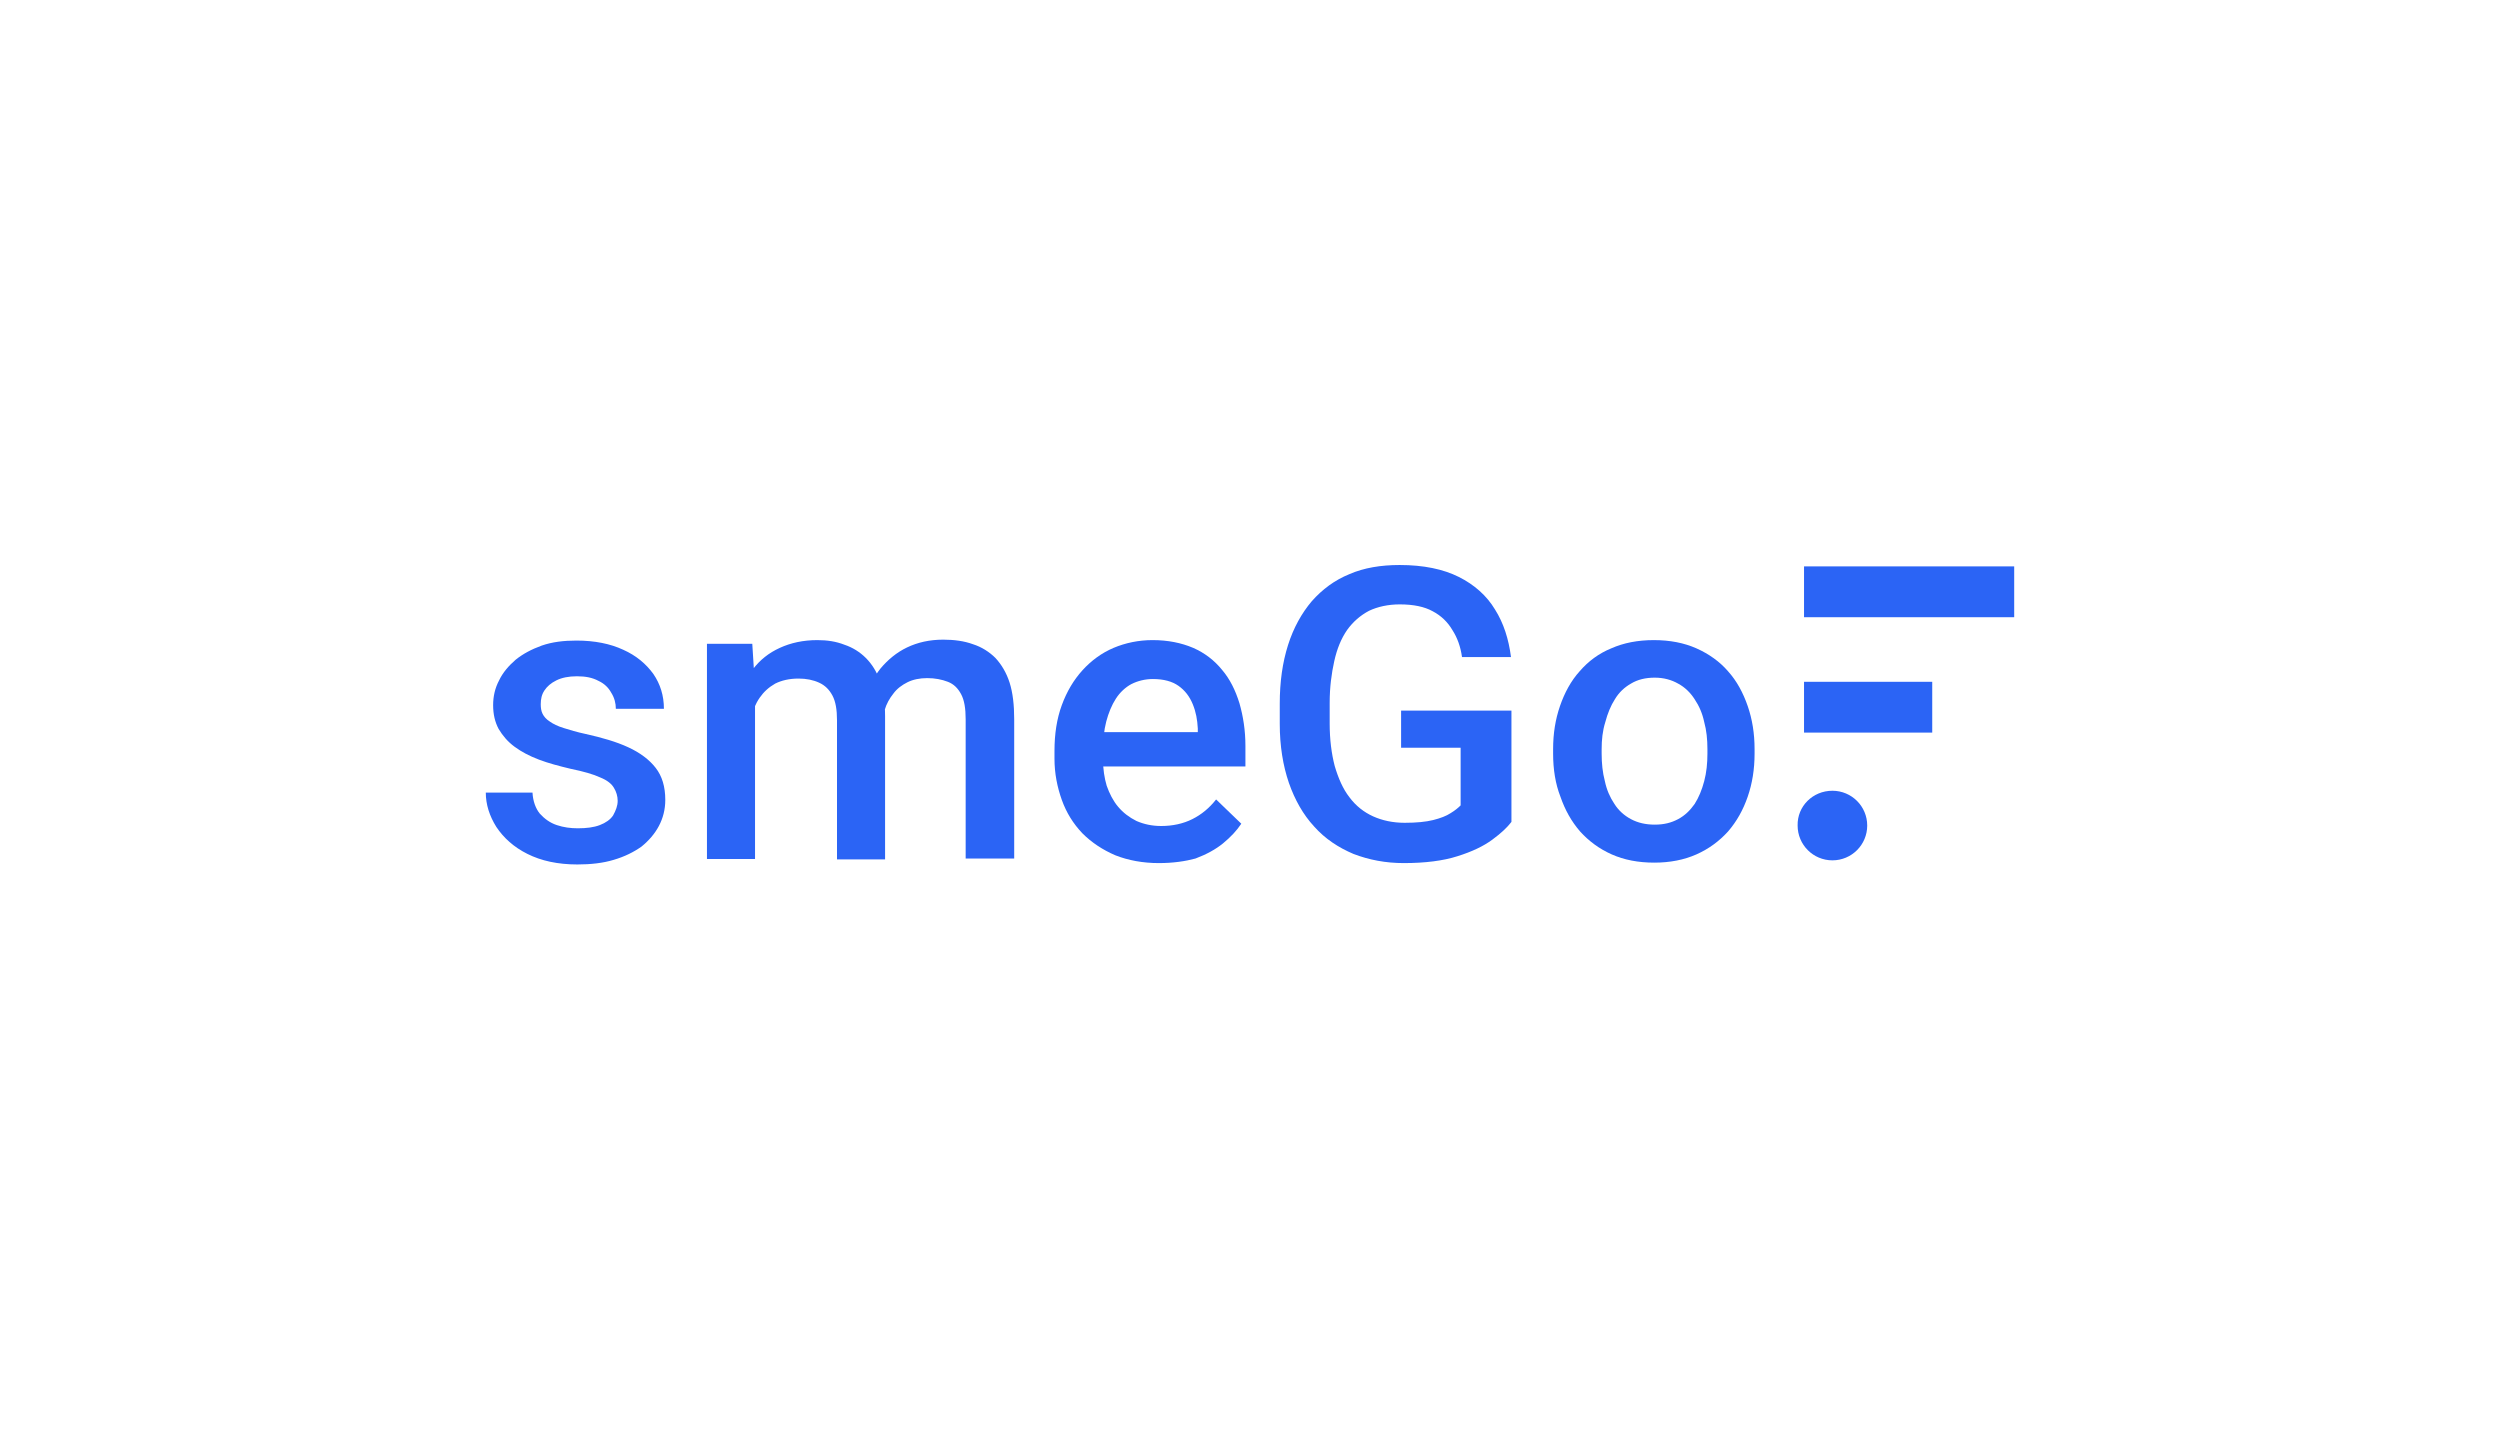 <?xml version="1.0" encoding="utf-8"?>
<!-- Generator: Adobe Illustrator 28.0.0, SVG Export Plug-In . SVG Version: 6.00 Build 0)  -->
<svg version="1.1" id="Laag_1" xmlns="http://www.w3.org/2000/svg" xmlns:xlink="http://www.w3.org/1999/xlink" x="0px" y="0px"
	 width="546px" height="312px" viewBox="0 0 546 312" style="enable-background:new 0 0 546 312;" xml:space="preserve">
<style type="text/css">
	.st0{fill-rule:evenodd;clip-rule:evenodd;fill:#2B64F5;}
	.st1{fill:#2B64F5;}
</style>
<g>
	<path class="st0" d="M439.9,134.8v-11.1H394v11.1H439.9z"/>
	<path class="st0" d="M422,160v-11.1h-28V160H422z"/>
	<path class="st0" d="M400.2,172.7c4.2,0,7.6,3.4,7.6,7.6c0,4.2-3.4,7.6-7.6,7.6s-7.6-3.4-7.6-7.6
		C392.5,176.1,395.9,172.7,400.2,172.7z"/>
	<path class="st1" d="M134.9,174.9c0-1-0.3-2-0.8-2.8c-0.5-0.9-1.5-1.7-3-2.3c-1.5-0.7-3.6-1.3-6.5-1.9c-2.5-0.6-4.8-1.2-6.9-2
		c-2.1-0.8-3.8-1.7-5.3-2.8c-1.5-1.1-2.6-2.4-3.5-3.9c-0.8-1.5-1.2-3.2-1.2-5.2c0-1.9,0.4-3.7,1.3-5.4c0.8-1.7,2.1-3.2,3.6-4.5
		c1.6-1.3,3.5-2.3,5.7-3.1c2.3-0.8,4.8-1.1,7.6-1.1c4,0,7.4,0.7,10.2,2c2.9,1.3,5,3.1,6.6,5.3c1.5,2.2,2.3,4.7,2.3,7.6h-10.5
		c0-1.2-0.3-2.4-1-3.5c-0.6-1.1-1.5-2-2.8-2.6c-1.3-0.7-2.8-1-4.7-1c-1.8,0-3.3,0.3-4.5,0.9c-1.2,0.6-2,1.3-2.6,2.2
		c-0.6,0.9-0.8,1.9-0.8,3c0,0.8,0.1,1.5,0.4,2.1c0.3,0.6,0.8,1.2,1.6,1.7c0.7,0.5,1.7,1,3,1.4c1.3,0.4,2.9,0.9,4.8,1.3
		c3.6,0.8,6.7,1.7,9.3,2.9c2.6,1.2,4.6,2.7,6,4.5c1.4,1.8,2.1,4.1,2.1,7c0,2.1-0.5,4-1.4,5.7c-0.9,1.7-2.2,3.2-3.8,4.5
		c-1.7,1.2-3.7,2.2-6.1,2.9c-2.3,0.7-5,1-7.9,1c-4.3,0-7.9-0.8-10.9-2.3c-3-1.5-5.2-3.5-6.8-5.9c-1.5-2.4-2.3-4.9-2.3-7.5h10.2
		c0.1,1.9,0.7,3.5,1.6,4.6c1,1.1,2.2,2,3.7,2.5c1.5,0.5,3,0.7,4.6,0.7c1.9,0,3.5-0.2,4.8-0.7c1.3-0.5,2.3-1.2,2.9-2.1
		C134.5,177,134.9,176,134.9,174.9z"/>
	<path class="st1" d="M164.9,150.2v37.4h-10.5v-47h9.9L164.9,150.2z M163.2,162.4l-3.6,0c0-3.2,0.4-6.2,1.2-9c0.8-2.8,2-5.1,3.6-7.2
		c1.6-2.1,3.5-3.6,5.9-4.7c2.4-1.1,5.1-1.7,8.2-1.7c2.2,0,4.1,0.3,5.9,1c1.8,0.6,3.4,1.6,4.7,2.9c1.3,1.3,2.4,3,3.1,5.1
		c0.7,2.1,1.1,4.6,1.1,7.6v31.3h-10.5v-30.4c0-2.3-0.3-4.1-1-5.4c-0.7-1.3-1.6-2.2-2.9-2.8c-1.3-0.6-2.8-0.9-4.5-0.9
		c-2,0-3.7,0.4-5.1,1.1c-1.4,0.8-2.5,1.8-3.4,3.1c-0.9,1.3-1.5,2.8-1.9,4.5C163.4,158.6,163.2,160.4,163.2,162.4z M192.5,159.6
		l-4.9,1.1c0-2.8,0.4-5.5,1.2-8c0.8-2.5,2-4.8,3.5-6.7c1.6-1.9,3.5-3.5,5.8-4.6c2.3-1.1,4.9-1.7,7.9-1.7c2.4,0,4.6,0.3,6.5,1
		c1.9,0.6,3.6,1.7,4.9,3c1.3,1.4,2.4,3.2,3.1,5.4c0.7,2.2,1,4.9,1,8v30.4h-10.6v-30.4c0-2.4-0.3-4.2-1-5.5c-0.7-1.3-1.6-2.2-2.9-2.7
		c-1.3-0.5-2.8-0.8-4.5-0.8c-1.6,0-3.1,0.3-4.3,0.9c-1.2,0.6-2.3,1.4-3.1,2.5c-0.8,1-1.5,2.2-1.9,3.6
		C192.7,156.5,192.5,158,192.5,159.6z"/>
	<path class="st1" d="M253.1,188.5c-3.5,0-6.7-0.6-9.5-1.7c-2.8-1.2-5.2-2.8-7.2-4.8c-2-2.1-3.5-4.5-4.5-7.3c-1-2.8-1.6-5.8-1.6-9
		V164c0-3.7,0.5-7,1.6-10s2.6-5.5,4.5-7.6c1.9-2.1,4.2-3.8,6.8-4.9s5.5-1.7,8.5-1.7c3.4,0,6.3,0.6,8.9,1.7c2.5,1.1,4.6,2.7,6.3,4.8
		c1.7,2,2.9,4.4,3.8,7.3c0.8,2.8,1.3,5.9,1.3,9.3v4.5h-36.5v-7.5h26.1v-0.8c-0.1-1.9-0.4-3.6-1.1-5.3c-0.7-1.7-1.7-3-3.1-4
		c-1.4-1-3.3-1.5-5.6-1.5c-1.7,0-3.3,0.4-4.7,1.1c-1.3,0.7-2.5,1.8-3.4,3.2c-0.9,1.4-1.6,3.1-2.1,5c-0.5,1.9-0.7,4.1-0.7,6.6v1.7
		c0,2.1,0.3,4,0.8,5.7c0.6,1.7,1.4,3.3,2.5,4.6c1.1,1.3,2.4,2.3,4,3.1c1.6,0.7,3.4,1.1,5.4,1.1c2.5,0,4.8-0.5,6.8-1.5
		c2-1,3.7-2.4,5.2-4.3l5.5,5.3c-1,1.5-2.3,2.9-4,4.3c-1.6,1.3-3.6,2.4-6,3.3C258.9,188.1,256.2,188.5,253.1,188.5z"/>
	<path class="st1" d="M330.1,155.3v24.2c-0.9,1.2-2.3,2.5-4.2,3.9c-1.9,1.4-4.4,2.6-7.6,3.6c-3.1,1-7.1,1.5-11.7,1.5
		c-4,0-7.6-0.7-11-2c-3.3-1.4-6.2-3.3-8.6-6c-2.4-2.6-4.2-5.8-5.5-9.5c-1.3-3.8-2-8.1-2-12.9v-4.4c0-4.8,0.6-9,1.8-12.8
		c1.2-3.8,3-7,5.2-9.6c2.3-2.6,5-4.6,8.2-5.9c3.2-1.4,6.9-2,11-2c5.2,0,9.5,0.9,12.9,2.6c3.4,1.7,6.1,4.1,7.9,7.1
		c1.9,3,3,6.5,3.5,10.4h-10.7c-0.3-2.2-1-4.2-2.1-5.9c-1-1.7-2.4-3.1-4.3-4.1c-1.8-1-4.2-1.5-7.2-1.5c-2.5,0-4.8,0.5-6.7,1.4
		c-1.9,1-3.5,2.4-4.8,4.2c-1.3,1.9-2.2,4.1-2.8,6.8c-0.6,2.7-1,5.7-1,9.1v4.5c0,3.5,0.4,6.6,1.1,9.3c0.8,2.7,1.8,5,3.2,6.8
		c1.4,1.9,3.2,3.3,5.2,4.2c2,0.9,4.3,1.4,6.9,1.4c2.5,0,4.6-0.2,6.2-0.6c1.6-0.4,2.9-0.9,3.8-1.5c1-0.6,1.7-1.2,2.2-1.7v-12.6H306
		v-8.1H330.1z"/>
	<path class="st1" d="M339.2,164.6v-1c0-3.4,0.5-6.5,1.5-9.4c1-2.9,2.4-5.5,4.3-7.6c1.9-2.2,4.2-3.9,6.9-5c2.7-1.2,5.8-1.8,9.3-1.8
		c3.5,0,6.6,0.6,9.3,1.8c2.7,1.2,5.1,2.9,6.9,5c1.9,2.1,3.3,4.7,4.3,7.6c1,2.9,1.5,6,1.5,9.4v1c0,3.4-0.5,6.5-1.5,9.4
		c-1,2.9-2.4,5.4-4.3,7.6c-1.9,2.1-4.2,3.8-6.9,5c-2.7,1.2-5.8,1.8-9.2,1.8c-3.5,0-6.6-0.6-9.3-1.8c-2.7-1.2-5-2.9-6.9-5
		c-1.9-2.2-3.3-4.7-4.3-7.6C339.7,171.2,339.2,168,339.2,164.6z M349.8,163.6v1c0,2.1,0.2,4.1,0.7,6c0.4,1.9,1.1,3.5,2.1,5
		c0.9,1.4,2.1,2.5,3.6,3.3c1.5,0.8,3.2,1.2,5.2,1.2c2,0,3.6-0.4,5.1-1.2c1.5-0.8,2.6-1.9,3.6-3.3c0.9-1.4,1.6-3.1,2.1-5
		c0.5-1.9,0.7-3.9,0.7-6v-1c0-2.1-0.2-4.1-0.7-5.9c-0.4-1.9-1.1-3.5-2.1-5c-0.9-1.4-2.1-2.6-3.6-3.4c-1.4-0.8-3.1-1.3-5.1-1.3
		c-2,0-3.7,0.4-5.2,1.3c-1.4,0.8-2.6,1.9-3.5,3.4c-0.9,1.4-1.6,3.1-2.1,5C350,159.6,349.8,161.6,349.8,163.6z"/>
</g>
</svg>
